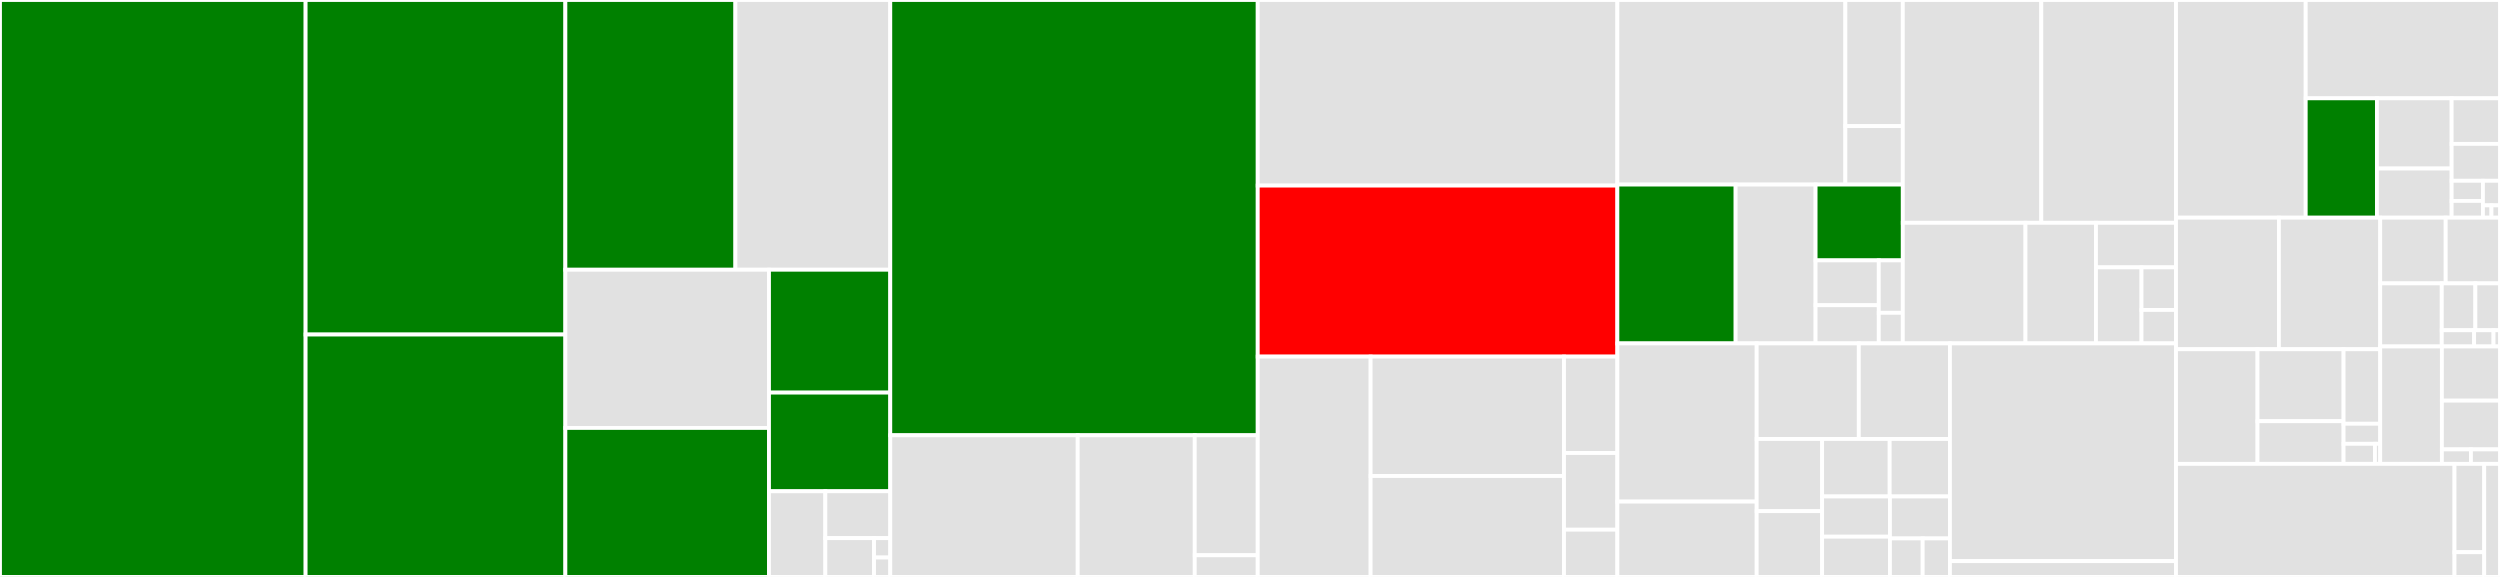 <svg baseProfile="full" width="650" height="150" viewBox="0 0 650 150" version="1.1"
xmlns="http://www.w3.org/2000/svg" xmlns:ev="http://www.w3.org/2001/xml-events"
xmlns:xlink="http://www.w3.org/1999/xlink">

<rect x="0" y="0" width="650" height="150" fill="#333333" stroke="none"/>

<style>rect.s{mask:url(#mask);}</style>
<defs>
  <pattern id="white" width="4" height="4" patternUnits="userSpaceOnUse" patternTransform="rotate(45)">
    <rect width="2" height="2" transform="translate(0,0)" fill="white"></rect>
  </pattern>
  <mask id="mask">
    <rect x="0" y="0" width="100%" height="100%" fill="url(#white)"></rect>
  </mask>
</defs>

<rect x="0" y="0" width="79.459" height="150.0" fill="green" stroke="white" stroke-width="1" class=" tooltipped" data-content="lib/CodeGen/CodeGenModule.cpp"><title>lib/CodeGen/CodeGenModule.cpp</title></rect>
<rect x="79.459" y="0" width="67.54" height="86.975" fill="green" stroke="white" stroke-width="1" class=" tooltipped" data-content="lib/CodeGen/CGExpr.cpp"><title>lib/CodeGen/CGExpr.cpp</title></rect>
<rect x="79.459" y="86.975" width="67.54" height="63.025" fill="green" stroke="white" stroke-width="1" class=" tooltipped" data-content="lib/CodeGen/ExprEmitter.cpp"><title>lib/CodeGen/ExprEmitter.cpp</title></rect>
<rect x="146.998" y="0" width="44.209" height="70.129" fill="green" stroke="white" stroke-width="1" class=" tooltipped" data-content="lib/CodeGen/ABICodec.cpp"><title>lib/CodeGen/ABICodec.cpp</title></rect>
<rect x="191.207" y="0" width="40.263" height="70.129" fill="#e1e1e1" stroke="white" stroke-width="1" class=" tooltipped" data-content="lib/CodeGen/LoweringInteger.cpp"><title>lib/CodeGen/LoweringInteger.cpp</title></rect>
<rect x="146.998" y="70.129" width="52.939" height="41.142" fill="#e1e1e1" stroke="white" stroke-width="1" class=" tooltipped" data-content="lib/CodeGen/CodeGenFunction.cpp"><title>lib/CodeGen/CodeGenFunction.cpp</title></rect>
<rect x="146.998" y="111.27" width="52.939" height="38.73" fill="green" stroke="white" stroke-width="1" class=" tooltipped" data-content="lib/CodeGen/CGValue.h"><title>lib/CodeGen/CGValue.h</title></rect>
<rect x="199.938" y="70.129" width="31.533" height="31.948" fill="green" stroke="white" stroke-width="1" class=" tooltipped" data-content="lib/CodeGen/CodeGenAction.cpp"><title>lib/CodeGen/CodeGenAction.cpp</title></rect>
<rect x="199.938" y="102.077" width="31.533" height="25.649" fill="green" stroke="white" stroke-width="1" class=" tooltipped" data-content="lib/CodeGen/BackendUtil.cpp"><title>lib/CodeGen/BackendUtil.cpp</title></rect>
<rect x="199.938" y="127.726" width="14.652" height="22.274" fill="#e1e1e1" stroke="white" stroke-width="1" class=" tooltipped" data-content="lib/CodeGen/ModuleBuilder.cpp"><title>lib/CodeGen/ModuleBuilder.cpp</title></rect>
<rect x="214.589" y="127.726" width="16.881" height="12.188" fill="#e1e1e1" stroke="white" stroke-width="1" class=" tooltipped" data-content="lib/CodeGen/CodeGenModule.h"><title>lib/CodeGen/CodeGenModule.h</title></rect>
<rect x="214.589" y="139.914" width="12.661" height="10.086" fill="#e1e1e1" stroke="white" stroke-width="1" class=" tooltipped" data-content="lib/CodeGen/CodeGenFunction.h"><title>lib/CodeGen/CodeGenFunction.h</title></rect>
<rect x="227.25" y="139.914" width="4.22" height="5.043" fill="#e1e1e1" stroke="white" stroke-width="1" class=" tooltipped" data-content="lib/CodeGen/ABICodec.h"><title>lib/CodeGen/ABICodec.h</title></rect>
<rect x="227.25" y="144.957" width="4.22" height="5.043" fill="#e1e1e1" stroke="white" stroke-width="1" class=" tooltipped" data-content="lib/CodeGen/ExprEmitter.h"><title>lib/CodeGen/ExprEmitter.h</title></rect>
<rect x="231.471" y="0" width="95.54" height="113.168" fill="green" stroke="white" stroke-width="1" class=" tooltipped" data-content="lib/Parse/Parser.cpp"><title>lib/Parse/Parser.cpp</title></rect>
<rect x="231.471" y="113.168" width="48.733" height="36.832" fill="#e1e1e1" stroke="white" stroke-width="1" class=" tooltipped" data-content="lib/Parse/ParseAsm.cpp"><title>lib/Parse/ParseAsm.cpp</title></rect>
<rect x="280.203" y="113.168" width="30.434" height="36.832" fill="#e1e1e1" stroke="white" stroke-width="1" class=" tooltipped" data-content="lib/Parse/ParseLiteral.cpp"><title>lib/Parse/ParseLiteral.cpp</title></rect>
<rect x="310.637" y="113.168" width="16.373" height="31.199" fill="#e1e1e1" stroke="white" stroke-width="1" class=" tooltipped" data-content="lib/Parse/ParseYul.cpp"><title>lib/Parse/ParseYul.cpp</title></rect>
<rect x="310.637" y="144.367" width="16.373" height="5.633" fill="#e1e1e1" stroke="white" stroke-width="1" class=" tooltipped" data-content="lib/Parse/ParseAST.cpp"><title>lib/Parse/ParseAST.cpp</title></rect>
<rect x="327.01" y="0" width="93.506" height="48.255" fill="#e1e1e1" stroke="white" stroke-width="1" class=" tooltipped" data-content="lib/Sema/SemaResolveType.cpp"><title>lib/Sema/SemaResolveType.cpp</title></rect>
<rect x="327.01" y="48.255" width="93.506" height="44.461" fill="red" stroke="white" stroke-width="1" class=" tooltipped" data-content="lib/Sema/SemaExprAsm.cpp"><title>lib/Sema/SemaExprAsm.cpp</title></rect>
<rect x="327.01" y="92.716" width="29.352" height="57.284" fill="#e1e1e1" stroke="white" stroke-width="1" class=" tooltipped" data-content="lib/Sema/Sema.cpp"><title>lib/Sema/Sema.cpp</title></rect>
<rect x="356.362" y="92.716" width="50.283" height="31.04" fill="#e1e1e1" stroke="white" stroke-width="1" class=" tooltipped" data-content="lib/Sema/SemaResolveIdentifier.cpp"><title>lib/Sema/SemaResolveIdentifier.cpp</title></rect>
<rect x="356.362" y="123.757" width="50.283" height="26.243" fill="#e1e1e1" stroke="white" stroke-width="1" class=" tooltipped" data-content="lib/Sema/SemaResolveInherit.cpp"><title>lib/Sema/SemaResolveInherit.cpp</title></rect>
<rect x="406.645" y="92.716" width="13.871" height="25.062" fill="#e1e1e1" stroke="white" stroke-width="1" class=" tooltipped" data-content="lib/Sema/SemaResolveUniqueName.cpp"><title>lib/Sema/SemaResolveUniqueName.cpp</title></rect>
<rect x="406.645" y="117.778" width="13.871" height="19.947" fill="#e1e1e1" stroke="white" stroke-width="1" class=" tooltipped" data-content="lib/Sema/SemaResolveImmutable.cpp"><title>lib/Sema/SemaResolveImmutable.cpp</title></rect>
<rect x="406.645" y="137.725" width="13.871" height="12.275" fill="#e1e1e1" stroke="white" stroke-width="1" class=" tooltipped" data-content="lib/Sema/Scope.cpp"><title>lib/Sema/Scope.cpp</title></rect>
<rect x="420.516" y="0" width="59.282" height="47.989" fill="#e1e1e1" stroke="white" stroke-width="1" class=" tooltipped" data-content="lib/Frontend/ASTConsumers/ASTPrinter.cpp"><title>lib/Frontend/ASTConsumers/ASTPrinter.cpp</title></rect>
<rect x="479.798" y="0" width="14.931" height="32.785" fill="#e1e1e1" stroke="white" stroke-width="1" class=" tooltipped" data-content="lib/Frontend/ASTConsumers/ABIPrinter.cpp"><title>lib/Frontend/ASTConsumers/ABIPrinter.cpp</title></rect>
<rect x="479.798" y="32.785" width="14.931" height="15.205" fill="#e1e1e1" stroke="white" stroke-width="1" class=" tooltipped" data-content="lib/Frontend/ASTConsumers/FuncSigPrinter.cpp"><title>lib/Frontend/ASTConsumers/FuncSigPrinter.cpp</title></rect>
<rect x="420.516" y="47.989" width="30.75" height="41.298" fill="green" stroke="white" stroke-width="1" class=" tooltipped" data-content="lib/Frontend/CompilerInstance.cpp"><title>lib/Frontend/CompilerInstance.cpp</title></rect>
<rect x="451.266" y="47.989" width="20.787" height="41.298" fill="#e1e1e1" stroke="white" stroke-width="1" class=" tooltipped" data-content="lib/Frontend/TextDiagnostic.cpp"><title>lib/Frontend/TextDiagnostic.cpp</title></rect>
<rect x="472.053" y="47.989" width="22.676" height="19.71" fill="green" stroke="white" stroke-width="1" class=" tooltipped" data-content="lib/Frontend/FrontendAction.cpp"><title>lib/Frontend/FrontendAction.cpp</title></rect>
<rect x="472.053" y="67.7" width="16.432" height="11.657" fill="#e1e1e1" stroke="white" stroke-width="1" class=" tooltipped" data-content="lib/Frontend/TextDiagnosticPrinter.cpp"><title>lib/Frontend/TextDiagnosticPrinter.cpp</title></rect>
<rect x="472.053" y="79.357" width="16.432" height="9.93" fill="#e1e1e1" stroke="white" stroke-width="1" class=" tooltipped" data-content="lib/Frontend/CompilerInvocation.cpp"><title>lib/Frontend/CompilerInvocation.cpp</title></rect>
<rect x="488.485" y="67.7" width="6.244" height="13.634" fill="#e1e1e1" stroke="white" stroke-width="1" class=" tooltipped" data-content="lib/Frontend/FrontendActions.cpp"><title>lib/Frontend/FrontendActions.cpp</title></rect>
<rect x="488.485" y="81.334" width="6.244" height="7.953" fill="#e1e1e1" stroke="white" stroke-width="1" class=" tooltipped" data-content="lib/Frontend/DiagnosticRenderer.cpp"><title>lib/Frontend/DiagnosticRenderer.cpp</title></rect>
<rect x="494.729" y="0" width="36.007" height="57.927" fill="#e1e1e1" stroke="white" stroke-width="1" class=" tooltipped" data-content="lib/Basic/SourceManager.cpp"><title>lib/Basic/SourceManager.cpp</title></rect>
<rect x="530.737" y="0" width="35.028" height="57.927" fill="#e1e1e1" stroke="white" stroke-width="1" class=" tooltipped" data-content="lib/Basic/Diagnostic.cpp"><title>lib/Basic/Diagnostic.cpp</title></rect>
<rect x="494.729" y="57.927" width="31.898" height="31.36" fill="#e1e1e1" stroke="white" stroke-width="1" class=" tooltipped" data-content="lib/Basic/FileManager.cpp"><title>lib/Basic/FileManager.cpp</title></rect>
<rect x="526.627" y="57.927" width="18.324" height="31.36" fill="#e1e1e1" stroke="white" stroke-width="1" class=" tooltipped" data-content="lib/Basic/DiagnosticIDs.cpp"><title>lib/Basic/DiagnosticIDs.cpp</title></rect>
<rect x="544.952" y="57.927" width="20.813" height="11.59" fill="#e1e1e1" stroke="white" stroke-width="1" class=" tooltipped" data-content="lib/Basic/OperatorPrecedence.cpp"><title>lib/Basic/OperatorPrecedence.cpp</title></rect>
<rect x="544.952" y="69.516" width="11.842" height="19.771" fill="#e1e1e1" stroke="white" stroke-width="1" class=" tooltipped" data-content="lib/Basic/SourceLocation.cpp"><title>lib/Basic/SourceLocation.cpp</title></rect>
<rect x="556.793" y="69.516" width="8.971" height="11.072" fill="#e1e1e1" stroke="white" stroke-width="1" class=" tooltipped" data-content="lib/Basic/TokenKinds.cpp"><title>lib/Basic/TokenKinds.cpp</title></rect>
<rect x="556.793" y="80.588" width="8.971" height="8.699" fill="#e1e1e1" stroke="white" stroke-width="1" class=" tooltipped" data-content="lib/Basic/IdentifierTable.cpp"><title>lib/Basic/IdentifierTable.cpp</title></rect>
<rect x="420.516" y="89.287" width="36.224" height="41.128" fill="#e1e1e1" stroke="white" stroke-width="1" class=" tooltipped" data-content="lib/AST/Decl.cpp"><title>lib/AST/Decl.cpp</title></rect>
<rect x="420.516" y="130.415" width="36.224" height="19.585" fill="#e1e1e1" stroke="white" stroke-width="1" class=" tooltipped" data-content="lib/AST/StmtAccept.cpp"><title>lib/AST/StmtAccept.cpp</title></rect>
<rect x="456.74" y="89.287" width="26.551" height="24.85" fill="#e1e1e1" stroke="white" stroke-width="1" class=" tooltipped" data-content="lib/AST/Expr.cpp"><title>lib/AST/Expr.cpp</title></rect>
<rect x="483.291" y="89.287" width="23.696" height="24.85" fill="#e1e1e1" stroke="white" stroke-width="1" class=" tooltipped" data-content="lib/AST/StmtVisitor.cpp"><title>lib/AST/StmtVisitor.cpp</title></rect>
<rect x="456.74" y="114.137" width="17.013" height="18.766" fill="#e1e1e1" stroke="white" stroke-width="1" class=" tooltipped" data-content="lib/AST/DeclVisitor.cpp"><title>lib/AST/DeclVisitor.cpp</title></rect>
<rect x="456.74" y="132.902" width="17.013" height="17.098" fill="#e1e1e1" stroke="white" stroke-width="1" class=" tooltipped" data-content="lib/AST/DeclAccept.cpp"><title>lib/AST/DeclAccept.cpp</title></rect>
<rect x="473.753" y="114.137" width="17.567" height="14.943" fill="#e1e1e1" stroke="white" stroke-width="1" class=" tooltipped" data-content="lib/AST/ASTContext.cpp"><title>lib/AST/ASTContext.cpp</title></rect>
<rect x="491.32" y="114.137" width="15.668" height="14.943" fill="#e1e1e1" stroke="white" stroke-width="1" class=" tooltipped" data-content="lib/AST/Type.cpp"><title>lib/AST/Type.cpp</title></rect>
<rect x="473.753" y="129.08" width="17.634" height="10.46" fill="#e1e1e1" stroke="white" stroke-width="1" class=" tooltipped" data-content="lib/AST/DeclYul.cpp"><title>lib/AST/DeclYul.cpp</title></rect>
<rect x="473.753" y="139.54" width="17.634" height="10.46" fill="#e1e1e1" stroke="white" stroke-width="1" class=" tooltipped" data-content="lib/AST/ExprAsm.cpp"><title>lib/AST/ExprAsm.cpp</title></rect>
<rect x="491.388" y="129.08" width="15.6" height="10.915" fill="#e1e1e1" stroke="white" stroke-width="1" class=" tooltipped" data-content="lib/AST/Stmt.cpp"><title>lib/AST/Stmt.cpp</title></rect>
<rect x="491.388" y="139.995" width="8.509" height="10.005" fill="#e1e1e1" stroke="white" stroke-width="1" class=" tooltipped" data-content="lib/AST/DeclAsm.cpp"><title>lib/AST/DeclAsm.cpp</title></rect>
<rect x="499.896" y="139.995" width="7.091" height="10.005" fill="#e1e1e1" stroke="white" stroke-width="1" class=" tooltipped" data-content="lib/AST/StmtAsm.cpp"><title>lib/AST/StmtAsm.cpp</title></rect>
<rect x="506.987" y="89.287" width="58.777" height="56.609" fill="#e1e1e1" stroke="white" stroke-width="1" class=" tooltipped" data-content="lib/Lex/Lexer.cpp"><title>lib/Lex/Lexer.cpp</title></rect>
<rect x="506.987" y="145.896" width="58.777" height="4.104" fill="#e1e1e1" stroke="white" stroke-width="1" class=" tooltipped" data-content="lib/FrontendTool/ExecuteCompilerInvocation.cpp"><title>lib/FrontendTool/ExecuteCompilerInvocation.cpp</title></rect>
<rect x="565.764" y="0" width="33.719" height="56.597" fill="#e1e1e1" stroke="white" stroke-width="1" class=" tooltipped" data-content="include/soll/AST/Type.h"><title>include/soll/AST/Type.h</title></rect>
<rect x="599.484" y="0" width="50.516" height="25.56" fill="#e1e1e1" stroke="white" stroke-width="1" class=" tooltipped" data-content="include/soll/AST/Expr.h"><title>include/soll/AST/Expr.h</title></rect>
<rect x="599.484" y="25.56" width="18.515" height="31.037" fill="green" stroke="white" stroke-width="1" class=" tooltipped" data-content="include/soll/AST/Decl.h"><title>include/soll/AST/Decl.h</title></rect>
<rect x="617.999" y="25.56" width="19.429" height="18.257" fill="#e1e1e1" stroke="white" stroke-width="1" class=" tooltipped" data-content="include/soll/AST/Stmt.h"><title>include/soll/AST/Stmt.h</title></rect>
<rect x="617.999" y="43.817" width="19.429" height="12.78" fill="#e1e1e1" stroke="white" stroke-width="1" class=" tooltipped" data-content="include/soll/AST/StmtAsm.h"><title>include/soll/AST/StmtAsm.h</title></rect>
<rect x="637.428" y="25.56" width="12.572" height="11.851" fill="#e1e1e1" stroke="white" stroke-width="1" class=" tooltipped" data-content="include/soll/AST/ExprAsm.h"><title>include/soll/AST/ExprAsm.h</title></rect>
<rect x="637.428" y="37.411" width="12.572" height="9.593" fill="#e1e1e1" stroke="white" stroke-width="1" class=" tooltipped" data-content="include/soll/AST/DeclYul.h"><title>include/soll/AST/DeclYul.h</title></rect>
<rect x="637.428" y="47.004" width="8.135" height="5.233" fill="#e1e1e1" stroke="white" stroke-width="1" class=" tooltipped" data-content="include/soll/AST/DeclAsm.h"><title>include/soll/AST/DeclAsm.h</title></rect>
<rect x="637.428" y="52.237" width="8.135" height="4.361" fill="#e1e1e1" stroke="white" stroke-width="1" class=" tooltipped" data-content="include/soll/AST/ASTContext.h"><title>include/soll/AST/ASTContext.h</title></rect>
<rect x="645.563" y="47.004" width="4.437" height="6.396" fill="#e1e1e1" stroke="white" stroke-width="1" class=" tooltipped" data-content="include/soll/AST/ASTConsumer.h"><title>include/soll/AST/ASTConsumer.h</title></rect>
<rect x="645.563" y="53.4" width="2.219" height="3.198" fill="#e1e1e1" stroke="white" stroke-width="1" class=" tooltipped" data-content="include/soll/AST/DeclVisitor.h"><title>include/soll/AST/DeclVisitor.h</title></rect>
<rect x="647.781" y="53.4" width="2.219" height="3.198" fill="#e1e1e1" stroke="white" stroke-width="1" class=" tooltipped" data-content="include/soll/AST/StmtVisitor.h"><title>include/soll/AST/StmtVisitor.h</title></rect>
<rect x="565.764" y="56.597" width="26.753" height="34.209" fill="#e1e1e1" stroke="white" stroke-width="1" class=" tooltipped" data-content="include/soll/Basic/Diagnostic.h"><title>include/soll/Basic/Diagnostic.h</title></rect>
<rect x="592.517" y="56.597" width="26.338" height="34.209" fill="#e1e1e1" stroke="white" stroke-width="1" class=" tooltipped" data-content="include/soll/Basic/TokenKinds.def"><title>include/soll/Basic/TokenKinds.def</title></rect>
<rect x="565.764" y="90.807" width="21.189" height="29.8" fill="#e1e1e1" stroke="white" stroke-width="1" class=" tooltipped" data-content="include/soll/Basic/SourceManager.h"><title>include/soll/Basic/SourceManager.h</title></rect>
<rect x="586.953" y="90.807" width="22.379" height="18.704" fill="#e1e1e1" stroke="white" stroke-width="1" class=" tooltipped" data-content="include/soll/Basic/SourceLocation.h"><title>include/soll/Basic/SourceLocation.h</title></rect>
<rect x="586.953" y="109.511" width="22.379" height="11.096" fill="#e1e1e1" stroke="white" stroke-width="1" class=" tooltipped" data-content="include/soll/Basic/CharInfo.h"><title>include/soll/Basic/CharInfo.h</title></rect>
<rect x="609.332" y="90.807" width="9.523" height="19.37" fill="#e1e1e1" stroke="white" stroke-width="1" class=" tooltipped" data-content="include/soll/Basic/IdentifierTable.h"><title>include/soll/Basic/IdentifierTable.h</title></rect>
<rect x="609.332" y="110.177" width="9.523" height="5.215" fill="#e1e1e1" stroke="white" stroke-width="1" class=" tooltipped" data-content="include/soll/Basic/TokenKinds.h"><title>include/soll/Basic/TokenKinds.h</title></rect>
<rect x="609.332" y="115.391" width="8.163" height="5.215" fill="#e1e1e1" stroke="white" stroke-width="1" class=" tooltipped" data-content="include/soll/Basic/FileManager.h"><title>include/soll/Basic/FileManager.h</title></rect>
<rect x="617.495" y="115.391" width="1.36" height="5.215" fill="#e1e1e1" stroke="white" stroke-width="1" class=" tooltipped" data-content="include/soll/Basic/DiagnosticOptions.h"><title>include/soll/Basic/DiagnosticOptions.h</title></rect>
<rect x="618.855" y="56.597" width="17.026" height="17.084" fill="#e1e1e1" stroke="white" stroke-width="1" class=" tooltipped" data-content="include/soll/Lex/Token.h"><title>include/soll/Lex/Token.h</title></rect>
<rect x="635.881" y="56.597" width="14.119" height="17.084" fill="#e1e1e1" stroke="white" stroke-width="1" class=" tooltipped" data-content="include/soll/Lex/Lexer.h"><title>include/soll/Lex/Lexer.h</title></rect>
<rect x="618.855" y="73.682" width="16.005" height="16.401" fill="#e1e1e1" stroke="white" stroke-width="1" class=" tooltipped" data-content="include/soll/Frontend/CompilerInstance.h"><title>include/soll/Frontend/CompilerInstance.h</title></rect>
<rect x="634.86" y="73.682" width="8.735" height="12.184" fill="#e1e1e1" stroke="white" stroke-width="1" class=" tooltipped" data-content="include/soll/Frontend/FrontendAction.h"><title>include/soll/Frontend/FrontendAction.h</title></rect>
<rect x="643.595" y="73.682" width="6.405" height="12.184" fill="#e1e1e1" stroke="white" stroke-width="1" class=" tooltipped" data-content="include/soll/Frontend/FrontendOptions.h"><title>include/soll/Frontend/FrontendOptions.h</title></rect>
<rect x="634.86" y="85.865" width="8.411" height="4.217" fill="#e1e1e1" stroke="white" stroke-width="1" class=" tooltipped" data-content="include/soll/Frontend/CompilerInvocation.h"><title>include/soll/Frontend/CompilerInvocation.h</title></rect>
<rect x="643.271" y="85.865" width="5.047" height="4.217" fill="#e1e1e1" stroke="white" stroke-width="1" class=" tooltipped" data-content="include/soll/Frontend/TextDiagnostic.h"><title>include/soll/Frontend/TextDiagnostic.h</title></rect>
<rect x="648.318" y="85.865" width="1.682" height="4.217" fill="#e1e1e1" stroke="white" stroke-width="1" class=" tooltipped" data-content="include/soll/Frontend/DiagnosticRenderer.h"><title>include/soll/Frontend/DiagnosticRenderer.h</title></rect>
<rect x="618.855" y="90.083" width="16.037" height="30.524" fill="#e1e1e1" stroke="white" stroke-width="1" class=" tooltipped" data-content="include/soll/Parse/Parser.h"><title>include/soll/Parse/Parser.h</title></rect>
<rect x="634.892" y="90.083" width="15.108" height="14.088" fill="#e1e1e1" stroke="white" stroke-width="1" class=" tooltipped" data-content="include/soll/Sema/Sema.h"><title>include/soll/Sema/Sema.h</title></rect>
<rect x="634.892" y="104.17" width="15.108" height="12.679" fill="#e1e1e1" stroke="white" stroke-width="1" class=" tooltipped" data-content="include/soll/Sema/Scope.h"><title>include/soll/Sema/Scope.h</title></rect>
<rect x="634.892" y="116.85" width="7.554" height="3.757" fill="#e1e1e1" stroke="white" stroke-width="1" class=" tooltipped" data-content="include/soll/ADT/STLExtras.h"><title>include/soll/ADT/STLExtras.h</title></rect>
<rect x="642.446" y="116.85" width="7.554" height="3.757" fill="#e1e1e1" stroke="white" stroke-width="1" class=" tooltipped" data-content="include/soll/CodeGen/ModuleBuilder.h"><title>include/soll/CodeGen/ModuleBuilder.h</title></rect>
<rect x="565.764" y="120.606" width="72.409" height="29.394" fill="#e1e1e1" stroke="white" stroke-width="1" class=" tooltipped" data-content="unittests/Basic/CharInfoTest.cpp"><title>unittests/Basic/CharInfoTest.cpp</title></rect>
<rect x="638.173" y="120.606" width="7.724" height="22.964" fill="#e1e1e1" stroke="white" stroke-width="1" class=" tooltipped" data-content="unittests/CodeGen/CodeGenActionTest.cpp"><title>unittests/CodeGen/CodeGenActionTest.cpp</title></rect>
<rect x="638.173" y="143.57" width="7.724" height="6.43" fill="#e1e1e1" stroke="white" stroke-width="1" class=" tooltipped" data-content="unittests/AST/ExprTest.cpp"><title>unittests/AST/ExprTest.cpp</title></rect>
<rect x="645.897" y="120.606" width="4.103" height="29.394" fill="#e1e1e1" stroke="white" stroke-width="1" class=" tooltipped" data-content="tools/soll/main.cpp"><title>tools/soll/main.cpp</title></rect>
</svg>